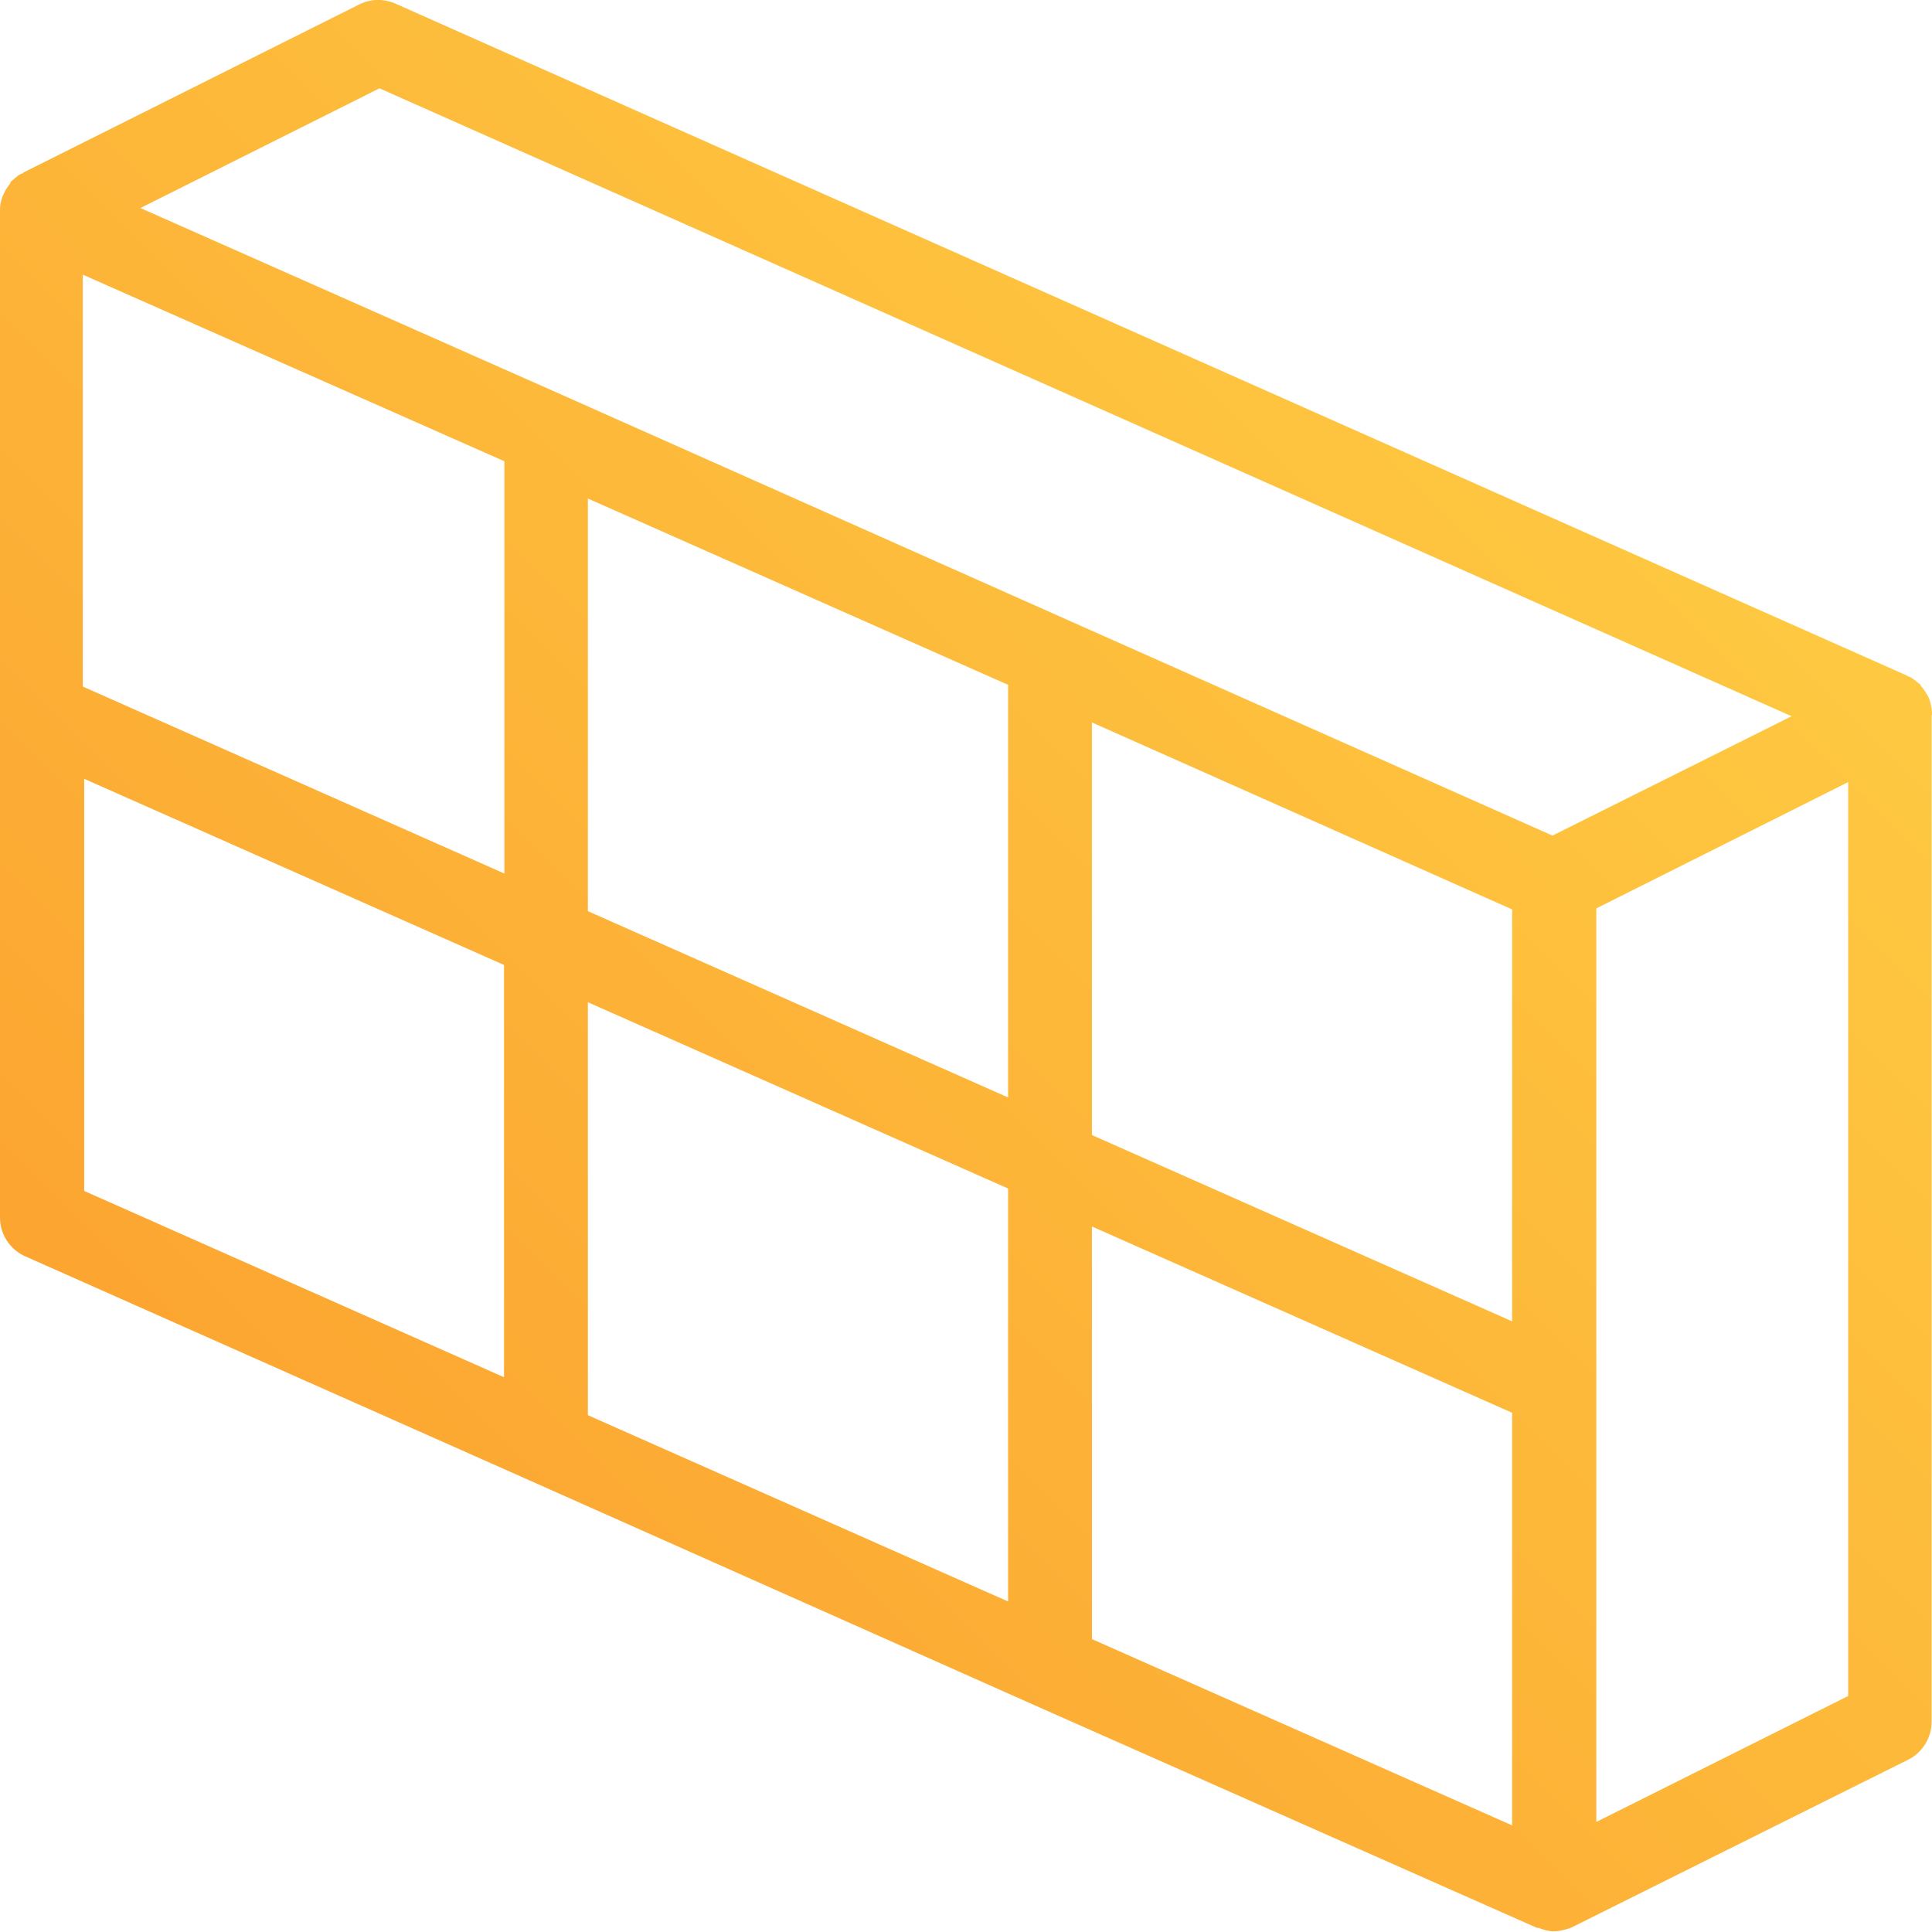 <svg xmlns="http://www.w3.org/2000/svg" width="56" height="56" fill="none"><path fill="url(#a)" d="M56 20.72v-.03c0-.14-.03-.27-.07-.4 0-.03-.03-.06-.04-.1-.06-.1-.13-.22-.22-.32 0 0 0 0 0-.02-.1-.08-.17-.14-.26-.2-.03-.02-.07-.03-.1-.05-.02 0-.03 0-.04-.02L11.45.1c-.33-.14-.7-.14-1.04.03L.68 5s-.02.02-.03.03c-.03 0-.06.02-.1.04-.08.06-.16.13-.24.2 0 .03-.02.05-.03.07-.08.1-.14.2-.18.3-.02.04-.04.07-.04.1-.04.1-.06.22-.06.35v29.2c0 .48.28.92.72 1.12l14.63 6.5 14.6 6.5 14.6 6.47c.02 0 .04 0 .05 0 .14.06.3.1.44.1.1 0 .2-.02.32-.05.03 0 .06-.02.1-.03.04 0 .08-.03.13-.05L55.32 51c.4-.2.67-.63.67-1.1V20.73zM11 2.56l40.93 18.2L45 24.22l-14.1-6.27-14.6-6.5L4.07 6.03 11 2.56zm6.04 23.84V14.45l12.18 5.4v11.96l-12.18-5.4zm12.18 8.07v11.95l-12.18-5.4V29.05l12.18 5.4zM2.42 7.97l12.2 5.4v11.95L2.4 19.9V7.96zm29.23 12.97l12.18 5.42V38.3l-12.18-5.4V20.93zM2.43 22.57l12.18 5.4v11.95l-12.17-5.4V22.56zM31.65 47.5V35.55l12.18 5.4v11.96l-12.18-5.4zm21.92 1.66l-7.3 3.65V26.33l7.3-3.66v26.5z" clip-path="url(#b)"/><defs><linearGradient id="a" x2="55.999" y1="55.999" y2="-.001" gradientUnits="userSpaceOnUse"><stop stop-color="#FB9B2C"/><stop offset="1" stop-color="#FFD346"/></linearGradient><clipPath id="b"><path fill="#fff" d="M0 0h56v56H0z"/></clipPath></defs></svg>